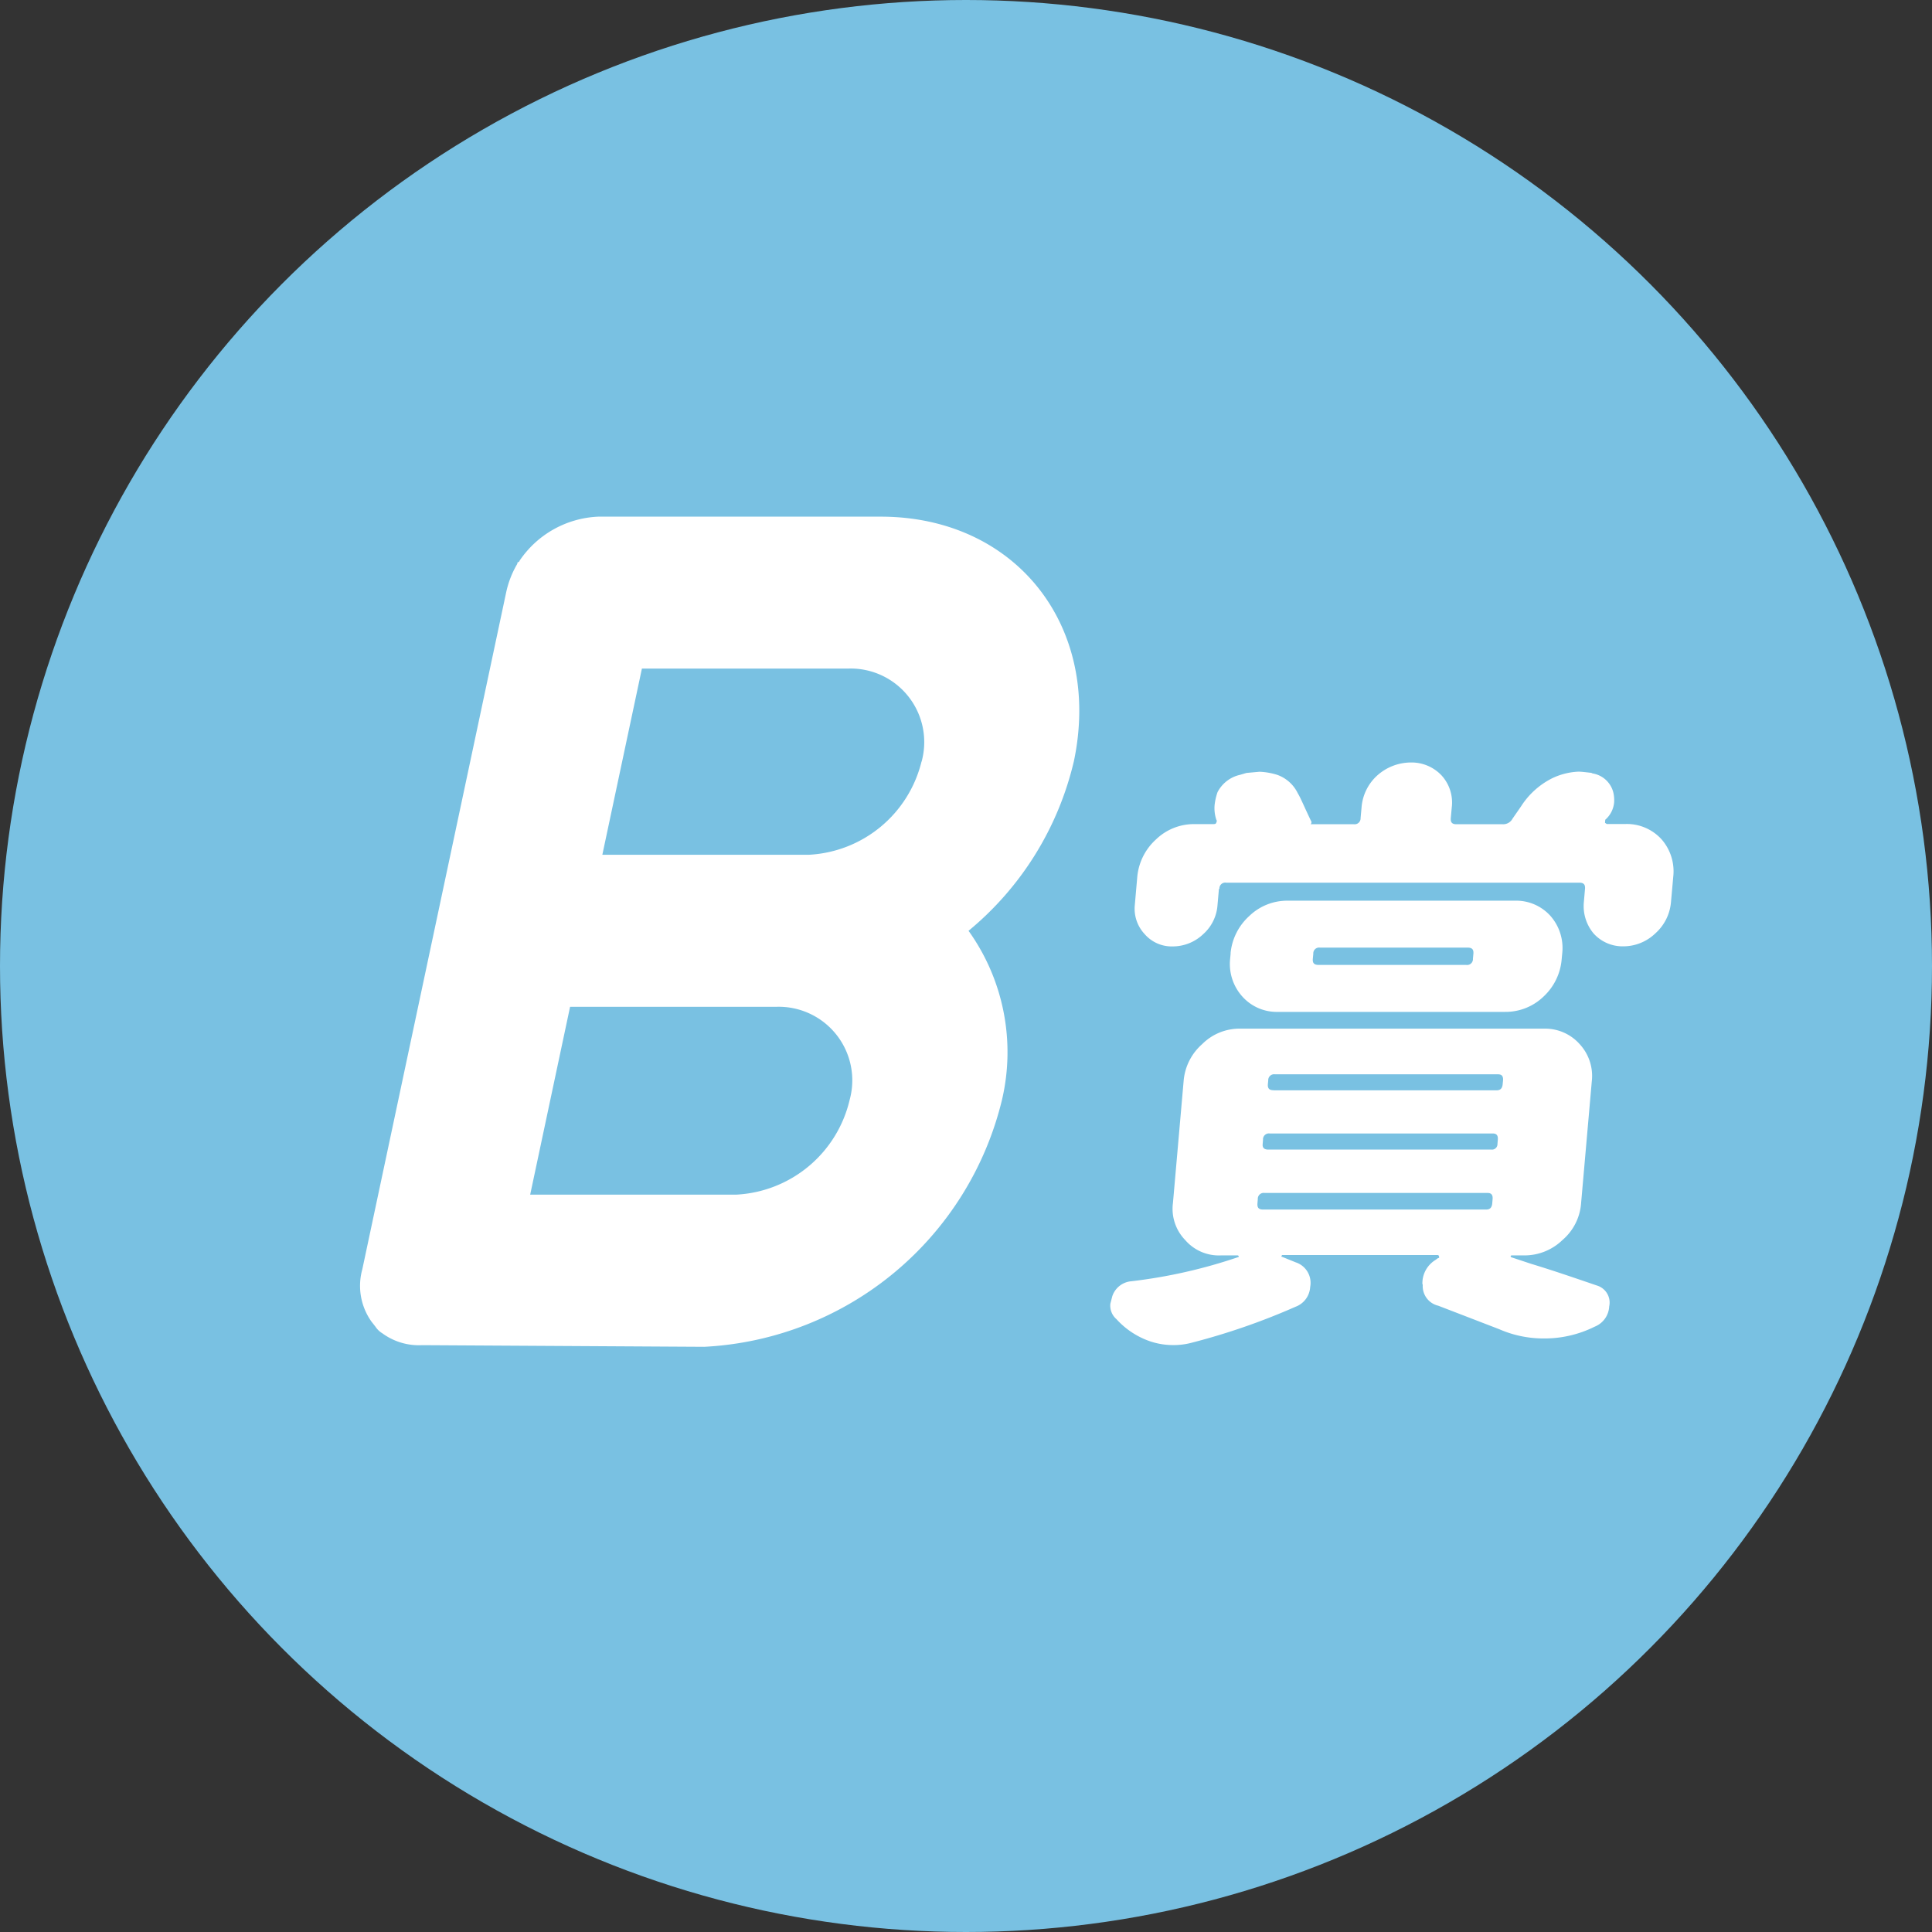 <svg xmlns="http://www.w3.org/2000/svg" width="83" height="83" viewBox="0 0 83 83">
  <rect x="0" y="0" width="83" height="83" fill="#333333" stroke="none"/>
  <g id="icon-b" transform="translate(0.403 -0.037)">
    <g id="グループ_206" data-name="グループ 206" transform="translate(-0.403 0.037)">
      <circle id="楕円形_36" data-name="楕円形 36" cx="41.5" cy="41.5" r="41.5" transform="translate(0 0)" fill="#79c1e2"/>
      <path id="パス_4840" data-name="パス 4840" d="M60.053,54.1a13.417,13.417,0,0,1-4.521,7.266,8.959,8.959,0,0,1,1.436,7.266,13.894,13.894,0,0,1-12.79,10.606l-12.118-.071a2.659,2.659,0,0,1-1.711-.509.947.947,0,0,1-.3-.29l-.112-.143-.056-.071a2.654,2.654,0,0,1-.392-2.25l6.176-29.062a4.088,4.088,0,0,1,.479-1.237l.015-.071a.091.091,0,0,0,.087-.071,4.3,4.3,0,0,1,3.381-1.889H51.758c5.815,0,9.531,4.725,8.294,10.534ZM50.424,68.631a3.161,3.161,0,0,0-3.147-4H38.414L36.7,72.7h8.864A5.283,5.283,0,0,0,50.424,68.631ZM53.515,54.1a3.161,3.161,0,0,0-3.147-4H41.5L39.8,58.1h8.864a5.264,5.264,0,0,0,4.847-4Z" transform="translate(-13.923 -21.378)" fill="#fff"/>
      <path id="パス_4841" data-name="パス 4841" d="M92.753,87.268a.944.944,0,0,1,.83-.662,22.227,22.227,0,0,0,4.577-1.034.028.028,0,0,0,.031-.025.051.051,0,0,0-.051-.051h-.718a1.908,1.908,0,0,1-1.533-.662,1.928,1.928,0,0,1-.524-1.594l.458-5.229a2.363,2.363,0,0,1,.8-1.594,2.262,2.262,0,0,1,1.65-.662h13.029a1.98,1.98,0,0,1,1.533.662,2.009,2.009,0,0,1,.524,1.594L112.9,83.24a2.3,2.3,0,0,1-.8,1.594,2.346,2.346,0,0,1-1.65.662H109.9l-.031.025.02.051.876.29c.957.29,1.884.611,2.811.927a.765.765,0,0,1,.53.9.986.986,0,0,1-.58.85l-.056.025a4.833,4.833,0,0,1-2.194.5,4.747,4.747,0,0,1-1.9-.4l-2.617-1.008a.861.861,0,0,1-.662-.9c-.025-.025-.015-.107-.01-.188a1.178,1.178,0,0,1,.555-.876l.112-.081c.051,0,.056-.025.036-.081,0-.025-.02-.051-.076-.051h-6.66l-.031.051a.023.023,0,0,0,.025.025l.591.239a.928.928,0,0,1,.621,1.059.965.965,0,0,1-.631.85,28.783,28.783,0,0,1-4.435,1.538,3.022,3.022,0,0,1-.86.107,3.092,3.092,0,0,1-.942-.158,3.48,3.48,0,0,1-1.456-.957.765.765,0,0,1-.26-.662l.081-.316ZM97.34,69.753l-.061.692a1.844,1.844,0,0,1-.611,1.247,1.9,1.9,0,0,1-1.319.53,1.536,1.536,0,0,1-1.2-.53,1.593,1.593,0,0,1-.423-1.247l.107-1.222a2.473,2.473,0,0,1,.8-1.594,2.346,2.346,0,0,1,1.65-.662h.825c.081,0,.107-.025.112-.051.031-.051.036-.107.01-.132a1.576,1.576,0,0,1-.076-.636,2.493,2.493,0,0,1,.127-.555,1.444,1.444,0,0,1,.967-.743l.275-.081.56-.051a2.9,2.9,0,0,1,.759.132,1.554,1.554,0,0,1,.886.794c.117.183.29.611.586,1.222a.12.12,0,0,1-.036.107h1.858a.256.256,0,0,0,.29-.265l.041-.453a2.062,2.062,0,0,1,.677-1.38,2.176,2.176,0,0,1,1.431-.555,1.772,1.772,0,0,1,1.329.555,1.725,1.725,0,0,1,.438,1.38l-.041.453c-.015.188.056.265.244.265h1.991a.452.452,0,0,0,.417-.239l.367-.53a3.386,3.386,0,0,1,1.324-1.2,2.879,2.879,0,0,1,1.141-.29c.132,0,.316.025.555.051l.051.025a1.1,1.1,0,0,1,.886.794,1.43,1.43,0,0,1,.041.453,1.118,1.118,0,0,1-.382.743l-.01.132.076.051h.794a2.014,2.014,0,0,1,1.563.662,2.086,2.086,0,0,1,.5,1.594l-.1,1.115a2.027,2.027,0,0,1-.672,1.329,1.985,1.985,0,0,1-1.375.555,1.671,1.671,0,0,1-1.278-.555,1.83,1.83,0,0,1-.418-1.329l.051-.586c.015-.183-.056-.265-.244-.265H97.651a.251.251,0,0,0-.29.265Zm.5,2.76a2.473,2.473,0,0,1,.8-1.594,2.346,2.346,0,0,1,1.65-.662h9.766a1.98,1.98,0,0,1,1.533.662,2.086,2.086,0,0,1,.5,1.594l-.025.265a2.46,2.46,0,0,1-.774,1.594,2.346,2.346,0,0,1-1.65.662H99.876a1.98,1.98,0,0,1-1.533-.662,2.089,2.089,0,0,1-.524-1.594l.025-.265Zm1.4,11.013h9.582c.158,0,.244-.081.26-.265l.015-.183c.015-.183-.056-.265-.214-.265H99.3a.253.253,0,0,0-.29.265l-.015.183c-.015.188.056.265.244.265Zm.224-2.576h9.582a.235.235,0,0,0,.26-.239l.015-.188c.015-.183-.056-.265-.214-.265H99.524a.253.253,0,0,0-.29.265l-.015.188c-.015.158.061.239.244.239Zm.224-2.546h9.582c.158,0,.244-.081.26-.265l.015-.158c.015-.188-.056-.265-.214-.265H99.748a.253.253,0,0,0-.29.265l-.015.158C99.428,78.322,99.5,78.4,99.687,78.4Zm1.93-5.387h6.344a.251.251,0,0,0,.29-.265l.02-.214c.015-.183-.056-.265-.244-.265h-6.344a.251.251,0,0,0-.29.265l-.02.214C101.357,72.935,101.428,73.016,101.617,73.016Z" transform="translate(-44.974 -31.563)" fill="#fff"/>
    </g>
  </g>
</svg>
